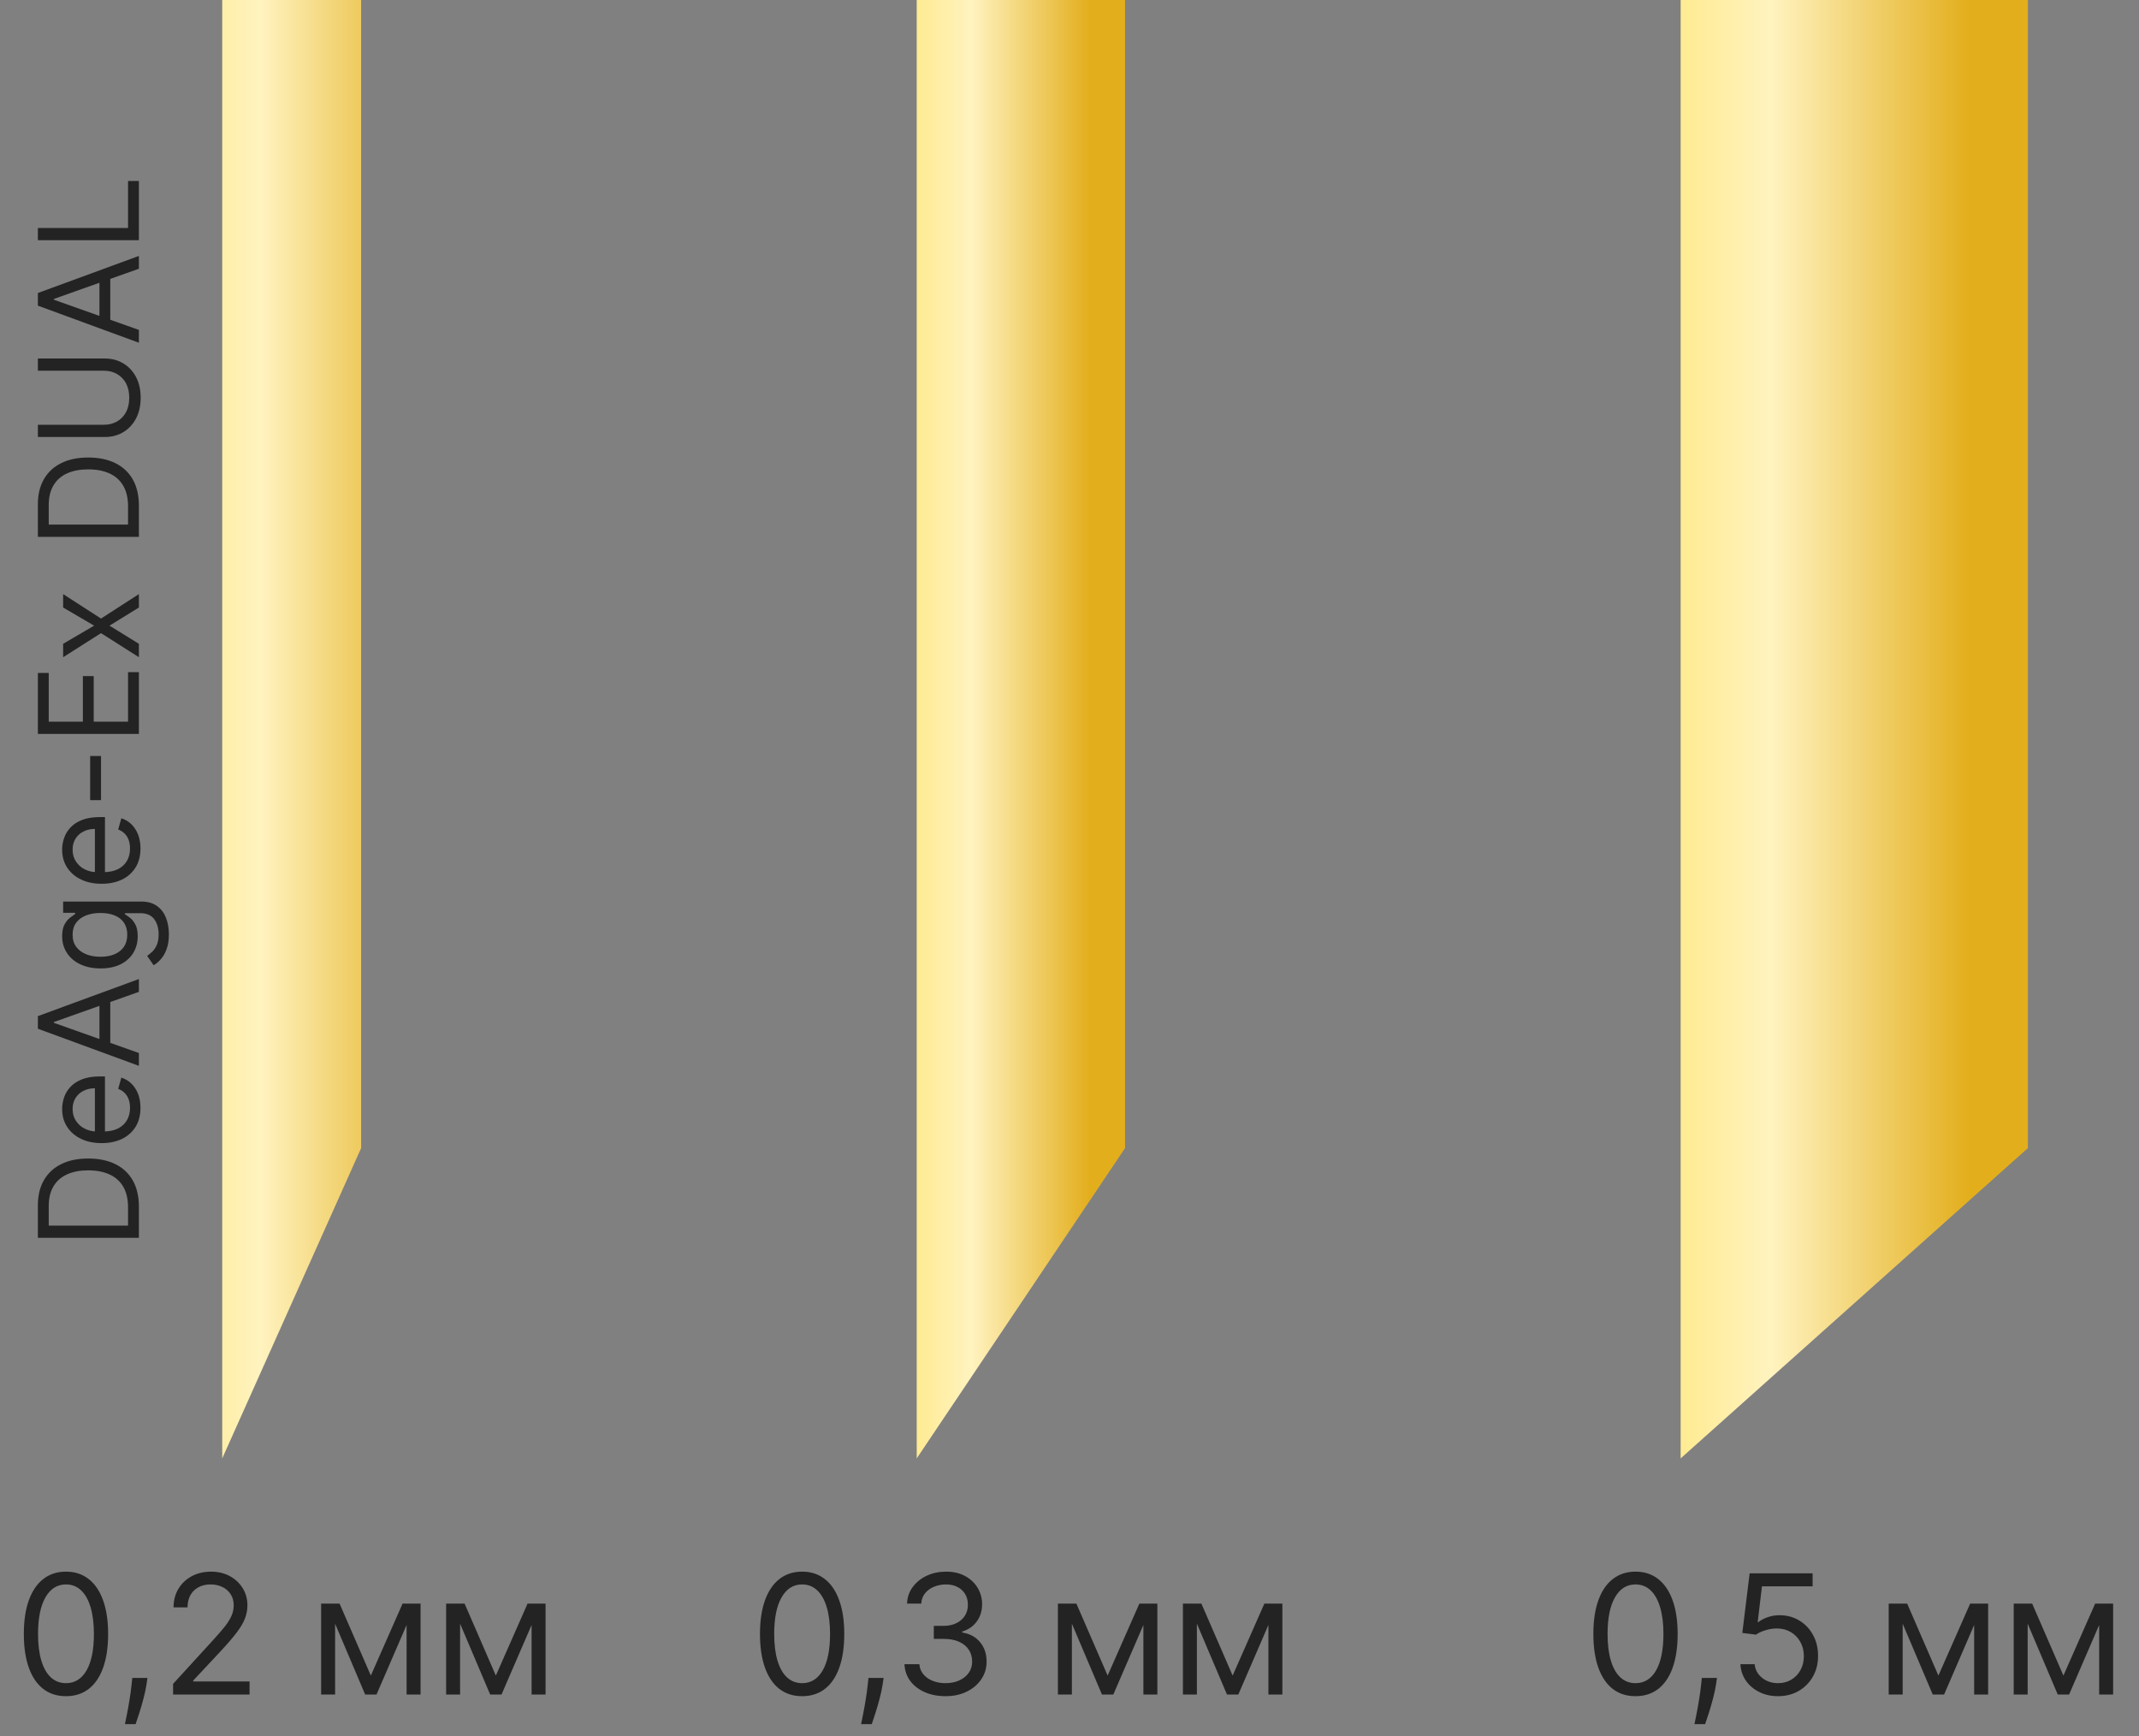 <?xml version="1.0" encoding="UTF-8"?> <svg xmlns="http://www.w3.org/2000/svg" width="154" height="125" viewBox="0 0 154 125" fill="none"><rect x="0" y="0" width="154" height="125" fill="#808080" stroke="none"/><path d="M16 0H26V82.66L16 105V0Z" fill="url(#paint0_linear_873_27)"></path><path d="M66 0H81V82.66L66 105V0Z" fill="url(#paint1_linear_873_27)"></path><path d="M4.75 122.119C4.108 122.119 3.561 121.945 3.109 121.595C2.658 121.243 2.312 120.733 2.074 120.065C1.835 119.395 1.716 118.585 1.716 117.636C1.716 116.693 1.835 115.888 2.074 115.22C2.315 114.55 2.662 114.038 3.114 113.686C3.568 113.331 4.114 113.153 4.75 113.153C5.386 113.153 5.93 113.331 6.382 113.686C6.837 114.038 7.183 114.55 7.422 115.22C7.663 115.888 7.784 116.693 7.784 117.636C7.784 118.585 7.665 119.395 7.426 120.065C7.188 120.733 6.842 121.243 6.391 121.595C5.939 121.945 5.392 122.119 4.75 122.119ZM4.75 121.182C5.386 121.182 5.881 120.875 6.233 120.261C6.585 119.648 6.761 118.773 6.761 117.636C6.761 116.881 6.68 116.237 6.518 115.706C6.359 115.175 6.129 114.77 5.828 114.491C5.53 114.213 5.17 114.074 4.75 114.074C4.119 114.074 3.626 114.385 3.271 115.007C2.916 115.626 2.739 116.503 2.739 117.636C2.739 118.392 2.818 119.034 2.977 119.562C3.136 120.091 3.365 120.493 3.663 120.768C3.964 121.044 4.327 121.182 4.75 121.182ZM10.616 120.807L10.548 121.267C10.499 121.591 10.425 121.938 10.326 122.307C10.229 122.676 10.129 123.024 10.023 123.351C9.918 123.678 9.832 123.938 9.763 124.131H8.996C9.033 123.949 9.082 123.709 9.141 123.411C9.201 123.112 9.261 122.778 9.32 122.409C9.383 122.043 9.434 121.668 9.474 121.284L9.525 120.807H10.616ZM12.462 122V121.233L15.343 118.08C15.681 117.71 15.959 117.389 16.178 117.116C16.397 116.841 16.559 116.582 16.664 116.341C16.772 116.097 16.826 115.841 16.826 115.574C16.826 115.267 16.752 115.001 16.604 114.777C16.459 114.553 16.26 114.379 16.008 114.257C15.755 114.135 15.47 114.074 15.155 114.074C14.82 114.074 14.527 114.143 14.277 114.283C14.03 114.419 13.838 114.611 13.702 114.858C13.569 115.105 13.502 115.395 13.502 115.727H12.496C12.496 115.216 12.614 114.767 12.85 114.381C13.086 113.994 13.407 113.693 13.813 113.477C14.222 113.261 14.681 113.153 15.189 113.153C15.701 113.153 16.154 113.261 16.549 113.477C16.944 113.693 17.253 113.984 17.478 114.351C17.702 114.717 17.814 115.125 17.814 115.574C17.814 115.895 17.756 116.209 17.64 116.516C17.526 116.82 17.327 117.159 17.043 117.534C16.762 117.906 16.371 118.361 15.871 118.898L13.911 120.994V121.062H17.968V122H12.462ZM26.699 120.636L28.983 115.455H29.938L27.108 122H26.29L23.512 115.455H24.449L26.699 120.636ZM24.125 115.455V122H23.12V115.455H24.125ZM29.273 122V115.455H30.279V122H29.273ZM35.699 120.636L37.983 115.455H38.938L36.108 122H35.29L32.512 115.455H33.449L35.699 120.636ZM33.125 115.455V122H32.12V115.455H33.125ZM38.273 122V115.455H39.279V122H38.273Z" fill="#232323"></path><path d="M10 86.875L10 89.119L2.727 89.119L2.727 86.776C2.727 86.07 2.873 85.466 3.164 84.965C3.453 84.463 3.868 84.078 4.411 83.81C4.95 83.543 5.597 83.409 6.349 83.409C7.107 83.409 7.759 83.544 8.306 83.814C8.851 84.084 9.27 84.477 9.563 84.993C9.854 85.509 10 86.136 10 86.875ZM9.219 88.239L9.219 86.932C9.219 86.331 9.103 85.832 8.871 85.437C8.639 85.041 8.308 84.747 7.88 84.553C7.451 84.358 6.941 84.261 6.349 84.261C5.762 84.261 5.257 84.357 4.833 84.549C4.407 84.741 4.08 85.027 3.853 85.408C3.623 85.79 3.509 86.264 3.509 86.832L3.509 88.239L9.219 88.239ZM10.114 79.758C10.114 80.284 9.998 80.737 9.766 81.119C9.531 81.497 9.205 81.79 8.786 81.996C8.364 82.199 7.874 82.301 7.315 82.301C6.757 82.301 6.264 82.199 5.838 81.996C5.41 81.79 5.076 81.503 4.837 81.136C4.595 80.767 4.474 80.336 4.474 79.844C4.474 79.56 4.522 79.279 4.616 79.002C4.711 78.725 4.865 78.473 5.078 78.246C5.289 78.019 5.568 77.837 5.916 77.702C6.264 77.567 6.693 77.5 7.202 77.5L7.557 77.5L7.557 81.704L6.832 81.704L6.832 78.352C6.525 78.352 6.25 78.414 6.009 78.537C5.767 78.658 5.576 78.831 5.437 79.055C5.297 79.278 5.227 79.541 5.227 79.844C5.227 80.178 5.31 80.466 5.476 80.71C5.639 80.952 5.852 81.138 6.115 81.268C6.378 81.398 6.66 81.463 6.96 81.463L7.443 81.463C7.855 81.463 8.204 81.392 8.491 81.25C8.775 81.106 8.991 80.906 9.141 80.65C9.287 80.394 9.361 80.097 9.361 79.758C9.361 79.538 9.33 79.34 9.268 79.162C9.205 78.982 9.11 78.827 8.984 78.697C8.857 78.567 8.698 78.466 8.509 78.395L8.736 77.585C9.01 77.671 9.252 77.814 9.46 78.015C9.666 78.216 9.827 78.465 9.943 78.761C10.057 79.057 10.114 79.389 10.114 79.758ZM10 75.813L10 76.737L2.727 74.066L2.727 73.157L10 70.487L10 71.41L3.878 73.583L3.878 73.64L10 75.813ZM7.159 75.472L7.159 71.751L7.94 71.751L7.94 75.472L7.159 75.472ZM12.159 67.266C12.159 67.671 12.107 68.019 12.003 68.31C11.901 68.601 11.766 68.844 11.598 69.038C11.432 69.229 11.255 69.382 11.065 69.496L10.597 68.828C10.696 68.752 10.81 68.656 10.938 68.54C11.068 68.424 11.18 68.266 11.275 68.065C11.372 67.861 11.421 67.595 11.421 67.266C11.421 66.825 11.314 66.462 11.101 66.175C10.888 65.889 10.554 65.746 10.099 65.746L8.991 65.746L8.991 65.817C9.091 65.878 9.214 65.966 9.361 66.079C9.505 66.191 9.634 66.352 9.748 66.562C9.859 66.771 9.915 67.053 9.915 67.408C9.915 67.848 9.811 68.243 9.602 68.594C9.394 68.942 9.091 69.218 8.693 69.421C8.295 69.622 7.812 69.723 7.244 69.723C6.686 69.723 6.199 69.625 5.785 69.428C5.368 69.232 5.046 68.958 4.819 68.608C4.589 68.258 4.474 67.853 4.474 67.394C4.474 67.038 4.534 66.757 4.652 66.548C4.768 66.338 4.901 66.177 5.05 66.065C5.196 65.952 5.317 65.864 5.412 65.803L5.412 65.717L4.545 65.717L4.545 64.908L10.156 64.908C10.625 64.908 11.006 65.014 11.3 65.227C11.596 65.438 11.812 65.722 11.95 66.079C12.089 66.435 12.159 66.83 12.159 67.266ZM9.162 67.294C9.162 66.958 9.085 66.674 8.931 66.442C8.777 66.21 8.556 66.033 8.267 65.913C7.978 65.792 7.633 65.731 7.23 65.731C6.837 65.731 6.49 65.791 6.19 65.909C5.889 66.028 5.653 66.203 5.483 66.435C5.312 66.667 5.227 66.953 5.227 67.294C5.227 67.649 5.317 67.945 5.497 68.182C5.677 68.416 5.919 68.593 6.222 68.711C6.525 68.827 6.861 68.885 7.23 68.885C7.609 68.885 7.944 68.826 8.235 68.707C8.524 68.587 8.751 68.409 8.917 68.175C9.08 67.938 9.162 67.644 9.162 67.294ZM10.114 61.087C10.114 61.612 9.998 62.066 9.766 62.447C9.531 62.825 9.205 63.118 8.786 63.324C8.364 63.528 7.874 63.629 7.315 63.629C6.757 63.629 6.264 63.528 5.838 63.324C5.41 63.118 5.076 62.831 4.837 62.465C4.595 62.095 4.474 61.664 4.474 61.172C4.474 60.888 4.522 60.607 4.616 60.33C4.711 60.053 4.865 59.801 5.078 59.574C5.289 59.347 5.568 59.166 5.916 59.031C6.264 58.896 6.693 58.828 7.202 58.828L7.557 58.828L7.557 63.033L6.832 63.033L6.832 59.68C6.525 59.68 6.25 59.742 6.009 59.865C5.767 59.986 5.576 60.159 5.437 60.383C5.297 60.606 5.227 60.869 5.227 61.172C5.227 61.506 5.31 61.794 5.476 62.038C5.639 62.28 5.852 62.466 6.115 62.596C6.378 62.726 6.66 62.791 6.96 62.791L7.443 62.791C7.855 62.791 8.204 62.72 8.491 62.578C8.775 62.434 8.991 62.234 9.141 61.978C9.287 61.722 9.361 61.425 9.361 61.087C9.361 60.867 9.33 60.668 9.268 60.49C9.205 60.31 9.11 60.155 8.984 60.025C8.857 59.895 8.698 59.794 8.509 59.723L8.736 58.913C9.01 58.999 9.252 59.142 9.46 59.343C9.666 59.544 9.827 59.793 9.943 60.089C10.057 60.385 10.114 60.717 10.114 61.087ZM6.491 54.428L7.273 54.428L7.273 57.61L6.491 57.61L6.491 54.428ZM10 52.84L2.727 52.84L2.727 48.451L3.509 48.451L3.509 51.959L5.966 51.959L5.966 48.678L6.747 48.678L6.747 51.959L9.219 51.959L9.219 48.394L10 48.394L10 52.84ZM4.545 46.352L6.776 45.045L4.545 43.739L4.545 42.773L7.273 44.534L10 42.773L10 43.739L7.884 45.045L10 46.352L10 47.318L7.273 45.585L4.545 47.318L4.545 46.352ZM10 36.406L10 38.651L2.727 38.651L2.727 36.307C2.727 35.601 2.873 34.998 3.164 34.496C3.453 33.994 3.868 33.609 4.411 33.342C4.95 33.074 5.597 32.94 6.349 32.94C7.107 32.94 7.759 33.075 8.306 33.345C8.851 33.615 9.27 34.008 9.563 34.524C9.854 35.04 10 35.668 10 36.406ZM9.219 37.77L9.219 36.463C9.219 35.862 9.103 35.363 8.871 34.968C8.639 34.573 8.308 34.278 7.88 34.084C7.451 33.89 6.941 33.793 6.349 33.793C5.762 33.793 5.257 33.889 4.833 34.08C4.407 34.272 4.08 34.559 3.853 34.94C3.623 35.321 3.509 35.795 3.509 36.364L3.509 37.77L9.219 37.77ZM2.727 26.69L2.727 25.81L7.543 25.81C8.04 25.81 8.484 25.927 8.874 26.161C9.263 26.393 9.569 26.721 9.794 27.145C10.017 27.569 10.128 28.066 10.128 28.636C10.128 29.207 10.017 29.704 9.794 30.128C9.569 30.552 9.263 30.881 8.874 31.115C8.484 31.347 8.04 31.463 7.543 31.463L2.727 31.463L2.727 30.582L7.472 30.582C7.827 30.582 8.143 30.504 8.42 30.348C8.694 30.192 8.911 29.969 9.07 29.68C9.226 29.389 9.304 29.041 9.304 28.636C9.304 28.232 9.226 27.884 9.07 27.592C8.911 27.301 8.694 27.079 8.42 26.925C8.143 26.768 7.827 26.69 7.472 26.69L2.727 26.69ZM10 23.753L10 24.676L2.727 22.006L2.727 21.096L10 18.426L10 19.349L3.878 21.523L3.878 21.579L10 23.753ZM7.159 23.412L7.159 19.69L7.94 19.69L7.94 23.412L7.159 23.412ZM10 17.293L2.727 17.293L2.727 16.413L9.219 16.413L9.219 13.032L10 13.032L10 17.293Z" fill="#232323"></path><path d="M57.75 122.119C57.108 122.119 56.561 121.945 56.109 121.595C55.658 121.243 55.312 120.733 55.074 120.065C54.835 119.395 54.716 118.585 54.716 117.636C54.716 116.693 54.835 115.888 55.074 115.22C55.315 114.55 55.662 114.038 56.114 113.686C56.568 113.331 57.114 113.153 57.75 113.153C58.386 113.153 58.93 113.331 59.382 113.686C59.837 114.038 60.183 114.55 60.422 115.22C60.663 115.888 60.784 116.693 60.784 117.636C60.784 118.585 60.665 119.395 60.426 120.065C60.188 120.733 59.842 121.243 59.391 121.595C58.939 121.945 58.392 122.119 57.75 122.119ZM57.75 121.182C58.386 121.182 58.881 120.875 59.233 120.261C59.585 119.648 59.761 118.773 59.761 117.636C59.761 116.881 59.68 116.237 59.519 115.706C59.359 115.175 59.129 114.77 58.828 114.491C58.53 114.213 58.17 114.074 57.75 114.074C57.119 114.074 56.626 114.385 56.271 115.007C55.916 115.626 55.739 116.503 55.739 117.636C55.739 118.392 55.818 119.034 55.977 119.562C56.136 120.091 56.365 120.493 56.663 120.768C56.965 121.044 57.327 121.182 57.75 121.182ZM63.616 120.807L63.548 121.267C63.499 121.591 63.425 121.938 63.326 122.307C63.229 122.676 63.129 123.024 63.023 123.351C62.918 123.678 62.832 123.938 62.764 124.131H61.996C62.033 123.949 62.082 123.709 62.141 123.411C62.201 123.112 62.261 122.778 62.32 122.409C62.383 122.043 62.434 121.668 62.474 121.284L62.525 120.807H63.616ZM68.083 122.119C67.52 122.119 67.019 122.023 66.579 121.83C66.141 121.636 65.793 121.368 65.534 121.024C65.279 120.678 65.14 120.276 65.117 119.818H66.191C66.213 120.099 66.31 120.342 66.481 120.547C66.651 120.749 66.874 120.905 67.15 121.016C67.425 121.126 67.731 121.182 68.066 121.182C68.441 121.182 68.773 121.116 69.063 120.986C69.353 120.855 69.58 120.673 69.745 120.44C69.909 120.207 69.992 119.938 69.992 119.631C69.992 119.31 69.912 119.027 69.753 118.783C69.594 118.536 69.361 118.342 69.054 118.203C68.748 118.064 68.373 117.994 67.929 117.994H67.231V117.057H67.929C68.276 117.057 68.58 116.994 68.841 116.869C69.106 116.744 69.311 116.568 69.459 116.341C69.61 116.114 69.685 115.847 69.685 115.54C69.685 115.244 69.62 114.987 69.489 114.768C69.358 114.55 69.174 114.379 68.935 114.257C68.699 114.135 68.421 114.074 68.1 114.074C67.799 114.074 67.515 114.129 67.248 114.24C66.983 114.348 66.767 114.506 66.6 114.713C66.432 114.918 66.341 115.165 66.327 115.455H65.304C65.321 114.997 65.459 114.597 65.718 114.253C65.976 113.906 66.314 113.636 66.732 113.443C67.152 113.25 67.614 113.153 68.117 113.153C68.657 113.153 69.12 113.263 69.506 113.482C69.892 113.697 70.189 113.983 70.397 114.338C70.604 114.693 70.708 115.077 70.708 115.489C70.708 115.98 70.579 116.399 70.32 116.746C70.064 117.092 69.716 117.332 69.276 117.466V117.534C69.827 117.625 70.257 117.859 70.567 118.237C70.877 118.612 71.032 119.077 71.032 119.631C71.032 120.105 70.902 120.531 70.644 120.909C70.388 121.284 70.039 121.58 69.596 121.795C69.152 122.011 68.648 122.119 68.083 122.119ZM79.746 120.636L82.03 115.455H82.985L80.155 122H79.337L76.559 115.455H77.496L79.746 120.636ZM77.172 115.455V122H76.166V115.455H77.172ZM82.32 122V115.455H83.326V122H82.32ZM88.746 120.636L91.03 115.455H91.985L89.155 122H88.337L85.559 115.455H86.496L88.746 120.636ZM86.172 115.455V122H85.166V115.455H86.172ZM91.32 122V115.455H92.326V122H91.32Z" fill="#232323"></path><path d="M121 0H146V82.66L121 105V0Z" fill="url(#paint2_linear_873_27)"></path><path d="M117.75 122.119C117.108 122.119 116.561 121.945 116.109 121.595C115.658 121.243 115.313 120.733 115.074 120.065C114.835 119.395 114.716 118.585 114.716 117.636C114.716 116.693 114.835 115.888 115.074 115.22C115.315 114.55 115.662 114.038 116.114 113.686C116.568 113.331 117.114 113.153 117.75 113.153C118.386 113.153 118.93 113.331 119.382 113.686C119.837 114.038 120.183 114.55 120.422 115.22C120.663 115.888 120.784 116.693 120.784 117.636C120.784 118.585 120.665 119.395 120.426 120.065C120.188 120.733 119.842 121.243 119.391 121.595C118.939 121.945 118.392 122.119 117.75 122.119ZM117.75 121.182C118.386 121.182 118.881 120.875 119.233 120.261C119.585 119.648 119.761 118.773 119.761 117.636C119.761 116.881 119.68 116.237 119.518 115.706C119.359 115.175 119.129 114.77 118.828 114.491C118.53 114.213 118.17 114.074 117.75 114.074C117.119 114.074 116.626 114.385 116.271 115.007C115.916 115.626 115.739 116.503 115.739 117.636C115.739 118.392 115.818 119.034 115.977 119.562C116.136 120.091 116.365 120.493 116.663 120.768C116.964 121.044 117.327 121.182 117.75 121.182ZM123.616 120.807L123.548 121.267C123.499 121.591 123.425 121.938 123.326 122.307C123.229 122.676 123.129 123.024 123.023 123.351C122.918 123.678 122.832 123.938 122.763 124.131H121.996C122.033 123.949 122.082 123.709 122.141 123.411C122.201 123.112 122.261 122.778 122.32 122.409C122.383 122.043 122.434 121.668 122.474 121.284L122.525 120.807H123.616ZM128.013 122.119C127.513 122.119 127.063 122.02 126.663 121.821C126.262 121.622 125.941 121.349 125.7 121.003C125.458 120.656 125.326 120.261 125.303 119.818H126.326C126.366 120.213 126.545 120.54 126.863 120.798C127.184 121.054 127.567 121.182 128.013 121.182C128.371 121.182 128.69 121.098 128.968 120.93C129.249 120.763 129.469 120.533 129.629 120.24C129.79 119.945 129.871 119.611 129.871 119.239C129.871 118.858 129.788 118.518 129.62 118.22C129.455 117.919 129.228 117.682 128.938 117.509C128.648 117.335 128.317 117.247 127.945 117.244C127.678 117.241 127.404 117.283 127.123 117.368C126.842 117.45 126.61 117.557 126.428 117.688L125.44 117.568L125.968 113.273H130.502V114.21H126.854L126.548 116.784H126.599C126.778 116.642 127.002 116.524 127.272 116.43C127.542 116.337 127.823 116.29 128.116 116.29C128.65 116.29 129.126 116.418 129.543 116.673C129.964 116.926 130.293 117.273 130.532 117.713C130.773 118.153 130.894 118.656 130.894 119.222C130.894 119.778 130.769 120.276 130.519 120.713C130.272 121.148 129.931 121.491 129.496 121.744C129.062 121.994 128.567 122.119 128.013 122.119ZM139.559 120.636L141.843 115.455H142.797L139.968 122H139.15L136.371 115.455H137.309L139.559 120.636ZM136.985 115.455V122H135.979V115.455H136.985ZM142.132 122V115.455H143.138V122H142.132ZM148.559 120.636L150.843 115.455H151.797L148.968 122H148.15L145.371 115.455H146.309L148.559 120.636ZM145.985 115.455V122H144.979V115.455H145.985ZM151.132 122V115.455H152.138V122H151.132Z" fill="#232323"></path><defs><linearGradient id="paint0_linear_873_27" x1="6" y1="53.617" x2="31" y2="53.617" gradientUnits="userSpaceOnUse"><stop stop-color="#FFE15A"></stop><stop offset="0.51" stop-color="#FFF3BF"></stop><stop offset="1" stop-color="#E3AE1C"></stop></linearGradient><linearGradient id="paint1_linear_873_27" x1="61" y1="86.011" x2="78.5" y2="86.011" gradientUnits="userSpaceOnUse"><stop stop-color="#FFE15A"></stop><stop offset="0.51" stop-color="#FFF3BF"></stop><stop offset="1" stop-color="#E3AE1C"></stop></linearGradient><linearGradient id="paint2_linear_873_27" x1="112.667" y1="86.011" x2="141.833" y2="86.011" gradientUnits="userSpaceOnUse"><stop stop-color="#FFE15A"></stop><stop offset="0.51" stop-color="#FFF3BF"></stop><stop offset="1" stop-color="#E3AE1C"></stop></linearGradient></defs></svg> 